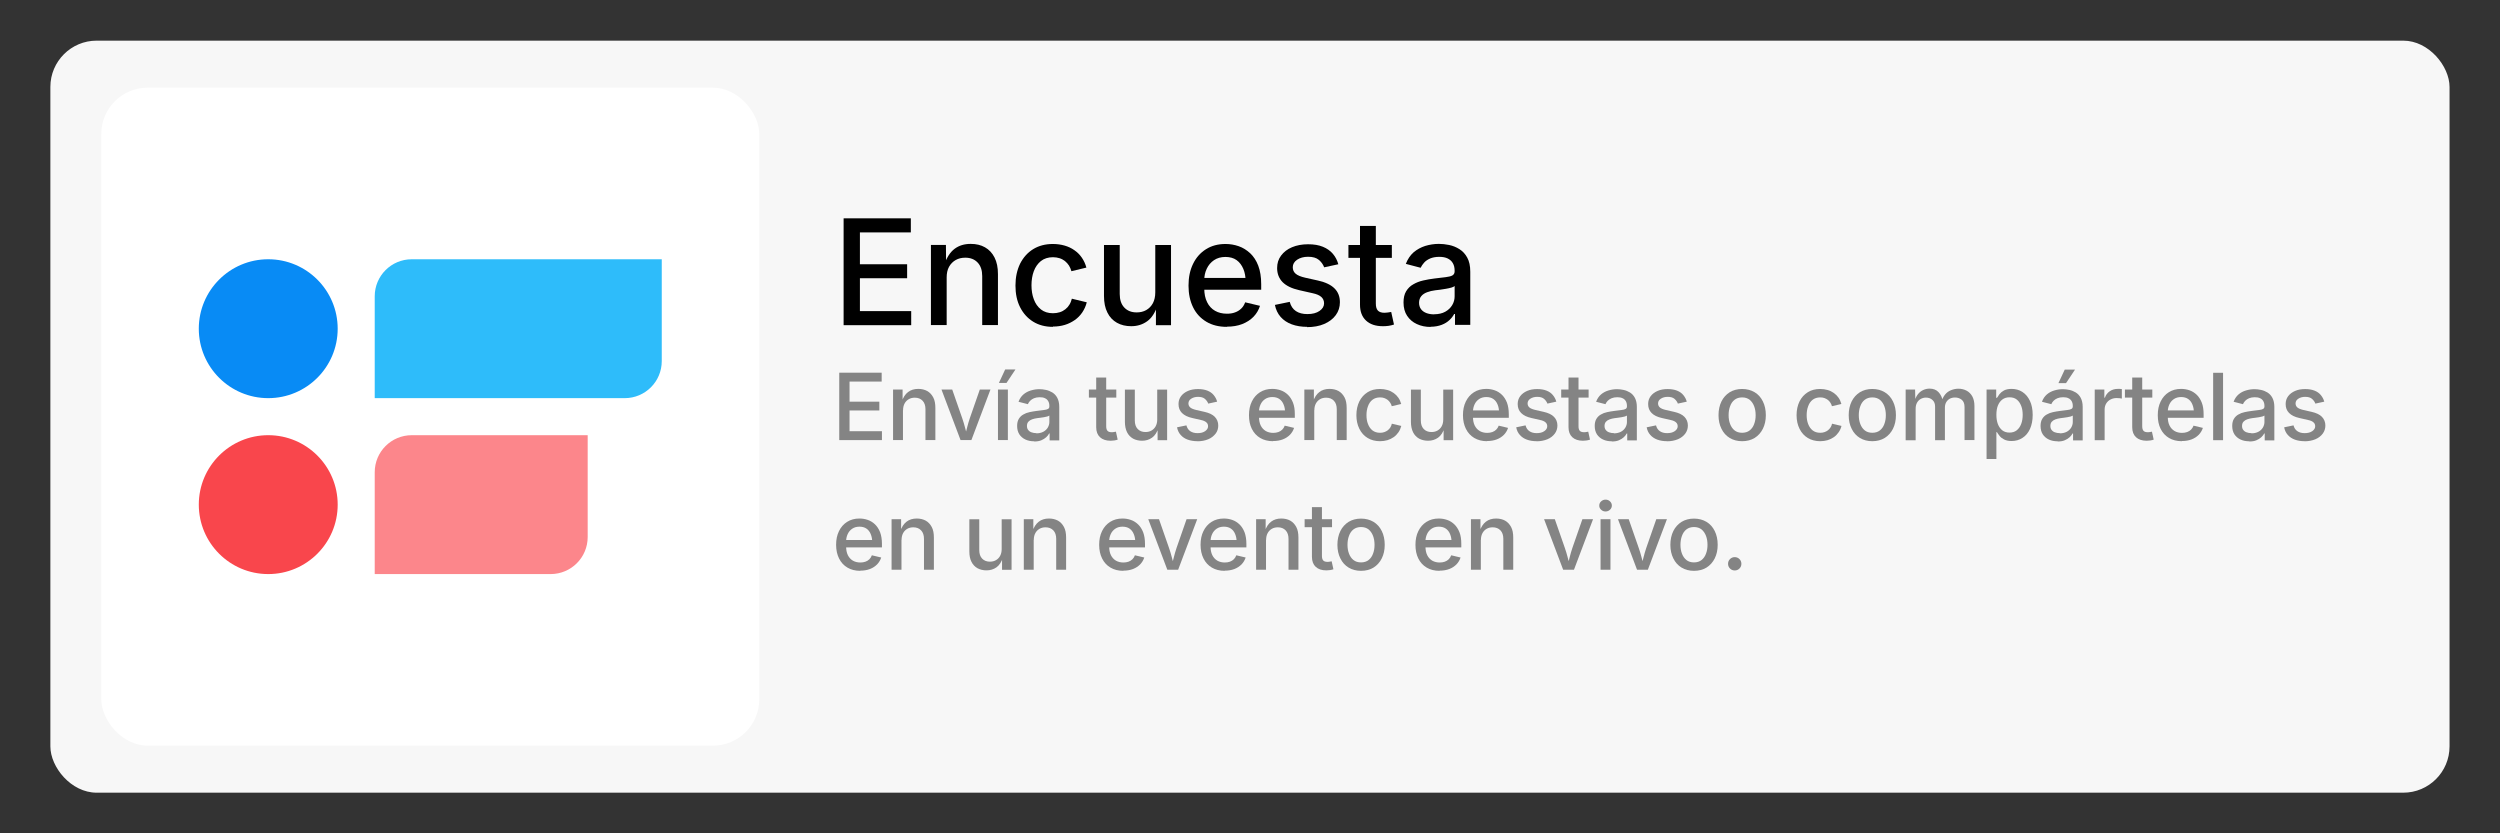 <?xml version="1.0" encoding="UTF-8"?>
<svg id="curvas" xmlns="http://www.w3.org/2000/svg" viewBox="0 0 270 90">
  <rect x="0" y="0" width="270" height="90" fill="#333333" stroke="none"/>
  <defs>
    <style>
      .cls-1 {
        fill: #fff;
      }

      .cls-2 {
        fill: #848484;
      }

      .cls-3 {
        fill: #f9464c;
      }

      .cls-4 {
        fill: #f7f7f7;
      }

      .cls-5 {
        fill: #fc868b;
      }

      .cls-6 {
        fill: #088bf5;
      }

      .cls-7 {
        fill: #2ebcfa;
      }
    </style>
  </defs>
  <g id="Capa_1_copia" data-name="Capa 1 copia">
    <rect class="cls-4" x="5.44" y="4.39" width="259.11" height="81.22" rx="5" ry="5"/>
    <g>
      <path d="m91.11,35.12v-11.54h7.26v1.52h-5.5v3.44h5.1v1.51h-5.1v3.55h5.54v1.52h-7.31Z"/>
      <path d="m102.24,29.99v5.12h-1.7v-8.66h1.62l.02,2.12h-.18c.25-.77.62-1.34,1.1-1.7.48-.36,1.06-.53,1.74-.53.59,0,1.1.12,1.54.37.44.25.78.61,1.03,1.1s.37,1.08.37,1.8v5.5h-1.7v-5.29c0-.62-.16-1.11-.49-1.46-.33-.35-.77-.53-1.34-.53-.38,0-.73.08-1.03.25-.3.17-.54.41-.72.73s-.26.71-.26,1.17Z"/>
      <path d="m113.71,35.3c-.82,0-1.53-.19-2.13-.56s-1.07-.89-1.41-1.56c-.34-.67-.5-1.45-.5-2.34s.17-1.68.5-2.36c.34-.67.81-1.2,1.41-1.57s1.31-.56,2.13-.56c.45,0,.87.06,1.26.17s.75.28,1.06.5c.32.22.59.49.81.81.22.32.38.67.49,1.07l-1.62.39c-.06-.22-.14-.42-.26-.61-.12-.18-.26-.34-.43-.48-.17-.13-.36-.24-.58-.31s-.46-.11-.72-.11c-.52,0-.95.14-1.3.41-.34.28-.6.64-.77,1.1s-.25.97-.25,1.52.08,1.06.25,1.51c.17.46.42.82.77,1.1.34.27.78.41,1.3.41.27,0,.51-.04.74-.11s.42-.18.6-.32c.18-.14.32-.3.44-.5.12-.19.2-.41.26-.64l1.61.39c-.1.41-.27.77-.49,1.1-.22.32-.49.6-.81.82s-.67.4-1.07.52-.82.18-1.28.18Z"/>
      <path d="m122.18,35.23c-.59,0-1.1-.12-1.55-.37-.44-.25-.79-.61-1.03-1.1-.25-.49-.37-1.08-.37-1.8v-5.5h1.7v5.29c0,.62.16,1.11.49,1.46.33.35.77.53,1.34.53.39,0,.73-.08,1.03-.25.3-.17.54-.41.72-.74.17-.32.26-.71.26-1.17v-5.12h1.7v8.66h-1.63v-2.12s.16,0,.16,0c-.25.78-.62,1.35-1.11,1.7s-1.06.53-1.72.53Z"/>
      <path d="m132.5,35.3c-.85,0-1.59-.18-2.21-.55-.62-.37-1.1-.88-1.43-1.55s-.5-1.45-.5-2.35.16-1.67.49-2.35.79-1.2,1.39-1.58,1.3-.57,2.11-.57c.5,0,.97.08,1.43.24s.87.42,1.24.76c.37.35.66.79.87,1.34.21.55.32,1.22.32,2v.6h-6.9v-1.27h6.02l-.8.42c0-.53-.08-1-.25-1.4s-.41-.72-.73-.95c-.32-.23-.73-.34-1.21-.34s-.89.12-1.23.35c-.34.23-.6.54-.78.92-.18.38-.27.79-.27,1.24v.87c0,.59.1,1.1.31,1.51.2.41.49.72.86.93s.79.31,1.28.31c.32,0,.61-.04.87-.14.26-.09.48-.23.67-.41.19-.18.33-.41.43-.68l1.6.38c-.14.44-.37.84-.7,1.18-.33.34-.74.6-1.22.79-.49.19-1.04.28-1.66.28Z"/>
      <path d="m141.18,35.3c-.62,0-1.18-.09-1.67-.27s-.89-.45-1.2-.8-.52-.79-.62-1.3l1.6-.33c.12.45.34.78.67,1s.74.32,1.24.32c.55,0,.98-.11,1.31-.34s.49-.5.49-.82c0-.28-.1-.51-.3-.69-.2-.18-.5-.31-.92-.4l-1.46-.33c-.8-.18-1.4-.47-1.8-.87-.39-.4-.59-.91-.59-1.52,0-.52.14-.97.43-1.35.29-.39.68-.69,1.18-.9.5-.21,1.08-.32,1.73-.32s1.16.09,1.6.27c.44.18.8.43,1.08.76s.47.7.59,1.13l-1.53.33c-.11-.3-.3-.57-.57-.8-.27-.23-.66-.34-1.17-.34-.47,0-.86.11-1.18.32-.31.21-.47.48-.47.81,0,.29.1.52.31.7s.55.32,1.03.43l1.39.31c.8.18,1.39.46,1.78.85.39.39.58.88.58,1.49,0,.53-.15.99-.45,1.4s-.72.72-1.25.95-1.16.34-1.86.34Z"/>
      <path d="m150.32,26.46v1.39h-4.69v-1.39h4.69Zm-3.43-2.06h1.7v8.38c0,.35.07.6.22.76.15.16.39.24.72.24.09,0,.2-.01.35-.03.14-.02.27-.04.37-.06l.3,1.36c-.18.06-.38.11-.58.14-.21.03-.41.04-.61.04-.79,0-1.39-.2-1.83-.61-.43-.4-.65-.97-.65-1.71v-8.52Z"/>
      <path d="m154.51,35.31c-.55,0-1.04-.1-1.49-.31-.44-.2-.79-.5-1.05-.89s-.39-.87-.39-1.44c0-.49.09-.89.28-1.21.19-.31.44-.57.77-.75.32-.19.68-.33,1.08-.42.39-.09.8-.16,1.2-.21.51-.06.93-.11,1.25-.15.32-.04.56-.1.71-.19s.23-.24.23-.44v-.05c0-.33-.06-.6-.19-.82-.12-.22-.31-.39-.55-.51s-.55-.18-.92-.18-.7.06-.97.17c-.27.12-.49.26-.66.45s-.29.37-.38.56l-1.6-.42c.2-.52.48-.93.84-1.25.37-.31.79-.54,1.26-.69.47-.14.96-.22,1.47-.22.35,0,.72.04,1.11.12.39.08.76.23,1.11.45.35.22.63.52.84.91.22.39.33.9.33,1.53v5.74h-1.65v-1.18h-.09c-.11.22-.28.44-.5.65-.22.21-.5.39-.84.52s-.74.21-1.21.21Zm.38-1.37c.46,0,.86-.09,1.19-.27.33-.18.58-.42.76-.72.18-.3.26-.62.26-.95v-1.11c-.06.06-.18.12-.35.17-.17.05-.37.09-.59.13-.22.04-.44.07-.64.1-.21.03-.38.05-.51.06-.32.04-.61.11-.88.21s-.48.24-.63.42-.24.42-.24.72c0,.27.07.5.21.69.14.19.33.32.58.42.24.09.52.14.84.14Z"/>
    </g>
    <g>
      <path class="cls-2" d="m90.64,47.53v-7.28h4.58v.96h-3.47v2.17h3.22v.95h-3.22v2.24h3.5v.96h-4.61Z"/>
      <path class="cls-2" d="m97.52,44.3v3.23h-1.07v-5.46h1.03v1.34s-.1,0-.1,0c.16-.49.39-.84.69-1.07s.67-.34,1.1-.34c.37,0,.69.08.97.23.28.16.49.39.65.69s.23.68.23,1.14v3.47h-1.07v-3.33c0-.39-.1-.7-.31-.92s-.49-.33-.84-.33c-.24,0-.46.05-.65.16-.19.11-.34.26-.45.46-.11.2-.17.45-.17.74Z"/>
      <path class="cls-2" d="m103.74,47.53l-2.06-5.46h1.16l1.08,3.1c.12.34.22.68.31,1.03.08.34.17.68.27,1.02h-.32c.09-.34.18-.68.26-1.02.08-.34.19-.69.3-1.03l1.08-3.1h1.15l-2.06,5.46h-1.17Z"/>
      <path class="cls-2" d="m107.78,47.53v-5.46h1.07v5.46h-1.07Zm.1-6.17l.68-1.46h1.11l-.97,1.46h-.82Z"/>
      <path class="cls-2" d="m111.69,47.66c-.35,0-.66-.06-.94-.19-.28-.13-.5-.32-.66-.56-.16-.25-.24-.55-.24-.91,0-.31.06-.56.18-.76.12-.2.28-.36.48-.47.2-.12.43-.21.68-.26s.5-.1.76-.13c.32-.04.58-.07.79-.1.2-.02.35-.06.45-.12.1-.06.14-.15.14-.28v-.03c0-.21-.04-.38-.12-.52s-.19-.25-.35-.32c-.15-.08-.35-.11-.58-.11s-.44.04-.61.11-.31.17-.42.28c-.11.11-.18.23-.24.36l-1.01-.26c.12-.33.3-.59.53-.79.23-.2.5-.34.8-.43.3-.09.61-.14.93-.14.22,0,.46.03.7.08.25.05.48.15.7.28.22.14.4.33.53.58s.21.57.21.97v3.62h-1.04v-.75h-.05c-.07.14-.18.28-.32.41-.14.13-.32.24-.53.33-.21.09-.47.13-.76.13Zm.24-.86c.29,0,.54-.06.75-.17.21-.11.37-.27.48-.45.11-.19.17-.39.17-.6v-.7s-.11.07-.22.1c-.11.03-.23.06-.37.08-.14.02-.28.04-.41.06-.13.02-.24.03-.32.04-.2.03-.39.07-.55.13-.17.06-.3.15-.4.26-.1.11-.15.27-.15.45,0,.17.04.32.13.43.09.12.21.21.36.26.15.06.33.09.53.09Z"/>
      <path class="cls-2" d="m120.56,42.07v.87h-2.96v-.87h2.96Zm-2.16-1.3h1.07v5.28c0,.22.05.38.14.48s.25.15.46.15c.06,0,.13,0,.22-.02.09-.01.17-.03.23-.04l.19.86c-.11.04-.24.07-.37.09-.13.02-.26.03-.39.03-.49,0-.88-.13-1.15-.38s-.41-.61-.41-1.08v-5.37Z"/>
      <path class="cls-2" d="m123.35,47.6c-.37,0-.7-.08-.98-.23-.28-.16-.5-.39-.65-.69-.15-.31-.23-.68-.23-1.13v-3.47h1.07v3.33c0,.39.1.7.31.92.21.22.49.33.84.33.24,0,.46-.05.65-.16s.34-.26.45-.46c.11-.2.17-.45.17-.73v-3.23h1.07v5.46h-1.03v-1.34s.1,0,.1,0c-.16.49-.39.85-.7,1.07-.31.22-.67.33-1.08.33Z"/>
      <path class="cls-2" d="m129.32,47.65c-.39,0-.74-.06-1.05-.17s-.56-.28-.76-.51c-.2-.22-.33-.5-.39-.82l1.01-.21c.08.28.21.49.42.63s.47.21.78.21c.35,0,.62-.07.83-.22s.31-.32.31-.52c0-.18-.06-.32-.19-.43-.13-.11-.32-.2-.58-.25l-.92-.21c-.51-.11-.88-.3-1.13-.55-.25-.25-.37-.57-.37-.96,0-.33.09-.61.27-.85.18-.24.43-.43.75-.57.32-.14.68-.2,1.09-.2s.73.06,1.01.17c.28.11.51.27.68.48.17.21.3.44.37.71l-.96.21c-.07-.19-.19-.36-.36-.51-.17-.15-.42-.22-.74-.22-.3,0-.54.07-.74.2-.2.13-.3.3-.3.51,0,.18.07.33.2.44s.35.2.65.27l.88.2c.5.11.88.29,1.12.54s.37.56.37.94c0,.33-.09.63-.29.88s-.45.46-.79.6-.73.22-1.17.22Z"/>
      <path class="cls-2" d="m137.49,47.65c-.54,0-1-.12-1.39-.35s-.69-.56-.9-.98-.31-.91-.31-1.48.1-1.05.31-1.48c.21-.43.5-.76.88-1,.38-.24.82-.36,1.33-.36.31,0,.61.05.9.15.29.1.55.26.78.48.23.22.41.5.55.85.14.35.2.77.2,1.26v.38h-4.35v-.8h3.8l-.5.26c0-.34-.05-.63-.16-.89-.1-.26-.26-.46-.46-.6-.2-.14-.46-.21-.76-.21s-.56.07-.78.22-.38.34-.49.58-.17.5-.17.78v.55c0,.37.06.69.19.95.13.26.31.45.54.59.23.13.5.2.81.2.2,0,.38-.03.55-.09.16-.06.3-.14.42-.26.12-.12.21-.26.27-.43l1.01.24c-.09.28-.24.53-.44.74-.21.21-.46.38-.77.5s-.66.18-1.05.18Z"/>
      <path class="cls-2" d="m141.94,44.3v3.23h-1.07v-5.46h1.03v1.34s-.1,0-.1,0c.16-.49.39-.84.69-1.07s.67-.34,1.1-.34c.37,0,.7.08.97.23.28.16.49.39.65.69s.23.68.23,1.14v3.47h-1.07v-3.33c0-.39-.1-.7-.31-.92s-.49-.33-.84-.33c-.24,0-.46.05-.65.16-.19.11-.34.26-.45.46-.11.2-.17.45-.17.74Z"/>
      <path class="cls-2" d="m149.04,47.65c-.51,0-.96-.12-1.34-.35s-.68-.56-.89-.99c-.21-.42-.32-.91-.32-1.47s.11-1.06.32-1.49c.21-.42.51-.75.89-.99s.83-.35,1.34-.35c.28,0,.55.04.8.11.25.07.47.18.67.32s.37.31.51.51c.14.2.24.43.31.68l-1.02.24c-.04-.14-.09-.27-.17-.38-.08-.12-.17-.22-.27-.3-.11-.08-.23-.15-.37-.2-.14-.05-.29-.07-.46-.07-.33,0-.6.09-.82.26-.22.17-.38.41-.48.7-.11.29-.16.61-.16.96s.05.67.16.95c.11.29.27.52.48.69.22.17.49.26.82.26.17,0,.32-.02.46-.07.14-.05.26-.11.38-.2.11-.09.2-.19.28-.31.07-.12.13-.26.16-.4l1.02.24c-.07.26-.17.49-.31.69-.14.2-.31.38-.51.52s-.43.25-.68.33c-.25.07-.52.11-.81.11Z"/>
      <path class="cls-2" d="m154.24,47.6c-.37,0-.7-.08-.98-.23-.28-.16-.5-.39-.65-.69-.15-.31-.23-.68-.23-1.13v-3.47h1.07v3.33c0,.39.1.7.31.92.21.22.49.33.84.33.24,0,.46-.05.65-.16s.34-.26.45-.46c.11-.2.17-.45.17-.73v-3.23h1.07v5.46h-1.03v-1.34s.1,0,.1,0c-.16.49-.39.85-.7,1.07-.31.22-.67.33-1.08.33Z"/>
      <path class="cls-2" d="m160.61,47.65c-.54,0-1-.12-1.39-.35s-.69-.56-.9-.98-.32-.91-.32-1.48.1-1.05.31-1.48c.21-.43.5-.76.88-1,.38-.24.82-.36,1.33-.36.31,0,.61.05.9.15.29.1.55.26.78.48.23.22.41.5.55.85.13.35.2.77.2,1.26v.38h-4.35v-.8h3.8l-.5.26c0-.34-.05-.63-.16-.89-.1-.26-.26-.46-.46-.6-.2-.14-.46-.21-.76-.21s-.56.07-.78.22-.38.34-.49.58-.17.5-.17.78v.55c0,.37.06.69.19.95.13.26.31.45.54.59.23.13.5.2.81.2.2,0,.38-.03.55-.09.16-.06.3-.14.42-.26.12-.12.21-.26.27-.43l1.01.24c-.09.28-.24.53-.44.74-.21.21-.46.38-.77.5s-.66.18-1.05.18Z"/>
      <path class="cls-2" d="m165.95,47.65c-.39,0-.75-.06-1.05-.17s-.56-.28-.76-.51c-.2-.22-.33-.5-.39-.82l1.01-.21c.07.28.21.49.42.63s.46.21.78.21c.34,0,.62-.07.83-.22s.31-.32.31-.52c0-.18-.06-.32-.19-.43-.12-.11-.32-.2-.58-.25l-.92-.21c-.51-.11-.89-.3-1.13-.55-.25-.25-.37-.57-.37-.96,0-.33.09-.61.27-.85.18-.24.43-.43.75-.57.32-.14.68-.2,1.09-.2s.73.06,1.01.17c.28.11.51.27.68.48.17.21.3.44.37.71l-.96.21c-.07-.19-.19-.36-.36-.51-.17-.15-.42-.22-.74-.22-.3,0-.54.07-.74.2-.2.13-.3.3-.3.51,0,.18.07.33.2.44s.35.2.65.27l.88.2c.5.11.88.29,1.12.54s.37.56.37.94c0,.33-.1.63-.29.88s-.45.46-.79.6-.73.22-1.17.22Z"/>
      <path class="cls-2" d="m171.57,42.07v.87h-2.96v-.87h2.96Zm-2.16-1.3h1.07v5.28c0,.22.05.38.14.48s.25.15.46.15c.06,0,.13,0,.22-.02.09-.01.17-.03.23-.04l.19.86c-.11.04-.24.07-.37.09-.13.02-.26.03-.39.03-.49,0-.88-.13-1.15-.38s-.41-.61-.41-1.08v-5.37Z"/>
      <path class="cls-2" d="m174.07,47.66c-.34,0-.66-.06-.94-.19-.28-.13-.5-.32-.66-.56-.16-.25-.24-.55-.24-.91,0-.31.06-.56.18-.76.12-.2.28-.36.48-.47.2-.12.43-.21.68-.26s.5-.1.76-.13c.32-.04.58-.07.79-.1.2-.02.35-.06.45-.12.1-.06.14-.15.14-.28v-.03c0-.21-.04-.38-.12-.52s-.19-.25-.35-.32c-.16-.08-.35-.11-.58-.11s-.44.04-.61.11-.31.17-.42.28c-.11.11-.18.23-.24.36l-1.01-.26c.12-.33.3-.59.53-.79.23-.2.5-.34.8-.43.3-.09.61-.14.93-.14.22,0,.46.03.7.08.25.05.48.15.7.28.22.14.4.33.53.58s.21.57.21.97v3.62h-1.04v-.75h-.05c-.07.14-.18.28-.32.41-.14.13-.32.24-.53.33-.21.09-.47.13-.76.13Zm.24-.86c.29,0,.54-.06.75-.17.21-.11.37-.27.48-.45.11-.19.17-.39.17-.6v-.7s-.11.07-.22.1c-.11.03-.23.06-.37.08-.14.02-.27.04-.41.06-.13.02-.24.03-.32.04-.2.03-.39.07-.55.13-.17.06-.3.15-.4.26-.1.11-.15.27-.15.45,0,.17.04.32.13.43.09.12.21.21.36.26.15.06.33.09.53.09Z"/>
      <path class="cls-2" d="m180.04,47.65c-.39,0-.75-.06-1.05-.17s-.56-.28-.76-.51c-.2-.22-.33-.5-.39-.82l1.01-.21c.07.28.21.49.42.63s.46.21.78.21c.34,0,.62-.07.83-.22s.31-.32.31-.52c0-.18-.06-.32-.19-.43-.12-.11-.32-.2-.58-.25l-.92-.21c-.51-.11-.89-.3-1.13-.55-.25-.25-.37-.57-.37-.96,0-.33.09-.61.27-.85.18-.24.43-.43.75-.57.32-.14.68-.2,1.09-.2s.73.06,1.01.17c.28.11.51.27.68.48.17.21.3.44.37.71l-.96.21c-.07-.19-.19-.36-.36-.51-.17-.15-.42-.22-.74-.22-.3,0-.54.07-.74.2-.2.13-.3.3-.3.51,0,.18.07.33.2.44s.35.2.65.27l.88.2c.5.11.88.29,1.12.54s.37.56.37.94c0,.33-.1.63-.29.88s-.45.46-.79.6-.73.22-1.17.22Z"/>
      <path class="cls-2" d="m188.15,47.65c-.51,0-.96-.12-1.34-.35-.38-.23-.68-.56-.89-.99-.21-.42-.32-.91-.32-1.47s.11-1.06.32-1.49c.21-.42.51-.75.89-.99.38-.23.83-.35,1.34-.35s.96.12,1.35.35c.38.23.68.56.89.99.21.42.32.92.32,1.49s-.11,1.05-.32,1.47c-.21.42-.51.75-.89.99-.38.23-.83.35-1.35.35Zm0-.91c.33,0,.61-.09.82-.26.22-.17.38-.41.48-.69.11-.29.16-.6.16-.95s-.05-.67-.16-.96c-.11-.29-.27-.52-.48-.7-.22-.17-.49-.26-.82-.26s-.6.09-.82.26-.38.41-.48.7c-.11.29-.16.61-.16.96s.05.66.16.95c.11.29.27.52.48.69s.49.26.82.26Z"/>
      <path class="cls-2" d="m196.58,47.65c-.51,0-.96-.12-1.34-.35s-.68-.56-.89-.99c-.21-.42-.32-.91-.32-1.47s.11-1.06.32-1.49c.21-.42.51-.75.89-.99s.83-.35,1.34-.35c.28,0,.55.04.8.11.25.07.47.18.67.32s.37.31.51.51c.14.2.24.43.31.68l-1.02.24c-.04-.14-.09-.27-.17-.38-.07-.12-.17-.22-.27-.3-.11-.08-.23-.15-.37-.2-.14-.05-.29-.07-.46-.07-.33,0-.6.09-.82.26-.22.17-.38.41-.48.7-.11.29-.16.61-.16.96s.05.67.16.95c.11.29.27.52.48.69.22.17.49.26.82.26.17,0,.32-.02.46-.07.14-.05.27-.11.38-.2.11-.09.2-.19.28-.31.08-.12.13-.26.16-.4l1.02.24c-.06.26-.17.49-.31.69-.14.2-.31.38-.51.52s-.43.25-.68.33c-.25.07-.52.11-.81.11Z"/>
      <path class="cls-2" d="m202.21,47.65c-.51,0-.96-.12-1.34-.35-.38-.23-.68-.56-.89-.99-.21-.42-.32-.91-.32-1.47s.11-1.06.32-1.49c.21-.42.51-.75.89-.99.38-.23.83-.35,1.34-.35s.96.12,1.34.35c.38.23.68.56.89.99.21.42.32.92.32,1.49s-.11,1.05-.32,1.47c-.21.42-.51.75-.89.99-.38.23-.83.35-1.34.35Zm0-.91c.33,0,.61-.09.82-.26.22-.17.38-.41.48-.69.11-.29.16-.6.16-.95s-.05-.67-.16-.96c-.11-.29-.27-.52-.48-.7-.22-.17-.49-.26-.82-.26s-.6.09-.82.26-.38.41-.48.7c-.11.29-.16.61-.16.96s.05.66.16.95c.11.29.27.52.48.69s.49.26.82.26Z"/>
      <path class="cls-2" d="m205.81,47.53v-5.46h1.02l.03,1.26h-.08c.08-.31.2-.56.36-.76.16-.2.35-.35.57-.45.22-.1.45-.15.68-.15.4,0,.72.12.96.37s.41.59.49,1.03h-.14c.07-.3.2-.55.37-.76s.39-.37.64-.47.52-.16.8-.16c.32,0,.61.07.88.21.26.14.47.35.62.62.15.28.23.62.23,1.04v3.68h-1.07v-3.57c0-.36-.1-.63-.31-.79-.2-.16-.44-.24-.72-.24-.22,0-.42.05-.58.14-.16.09-.29.23-.38.39s-.13.36-.13.58v3.5h-1.06v-3.64c0-.29-.09-.53-.28-.7-.19-.18-.43-.26-.71-.26-.2,0-.38.05-.55.14s-.31.23-.41.41-.15.4-.15.67v3.39h-1.07Z"/>
      <path class="cls-2" d="m214.55,49.57v-7.5h1.04v.89h.09c.07-.11.16-.25.27-.4.12-.15.28-.28.48-.39.21-.11.48-.17.82-.17.44,0,.83.11,1.17.33.34.22.61.54.81.96.2.42.3.93.3,1.52s-.1,1.09-.29,1.51-.46.75-.81.97c-.34.23-.74.34-1.18.34-.33,0-.6-.06-.81-.17s-.38-.24-.49-.39c-.12-.15-.21-.28-.28-.4h-.06v2.9h-1.07Zm2.47-2.85c.31,0,.58-.08.79-.25.21-.17.37-.4.48-.69.11-.29.16-.62.16-.98s-.05-.68-.16-.96c-.11-.28-.26-.51-.47-.68s-.47-.25-.79-.25-.56.08-.78.24c-.21.16-.37.38-.48.66s-.16.61-.16.99.05.71.16,1c.11.29.27.51.48.68.21.16.47.24.77.24Z"/>
      <path class="cls-2" d="m222.22,47.66c-.35,0-.66-.06-.94-.19-.28-.13-.5-.32-.66-.56-.16-.25-.24-.55-.24-.91,0-.31.06-.56.18-.76.12-.2.28-.36.48-.47.2-.12.43-.21.68-.26s.5-.1.76-.13c.32-.04.58-.07.79-.1.2-.02.35-.06.45-.12.1-.06.14-.15.14-.28v-.03c0-.21-.04-.38-.12-.52s-.19-.25-.35-.32c-.15-.08-.35-.11-.58-.11s-.44.04-.61.11-.31.17-.42.28c-.11.11-.18.23-.24.36l-1.01-.26c.12-.33.3-.59.53-.79.23-.2.5-.34.8-.43.3-.09.61-.14.93-.14.22,0,.46.03.7.08.25.05.48.15.7.28.22.14.4.33.53.58s.21.57.21.97v3.62h-1.04v-.75h-.05c-.07.14-.18.28-.32.41-.14.13-.32.24-.53.33-.21.09-.47.13-.76.13Zm.24-.86c.29,0,.54-.06.75-.17.21-.11.37-.27.48-.45.11-.19.17-.39.17-.6v-.7s-.11.07-.22.1c-.11.03-.23.06-.37.08-.14.02-.28.04-.41.06-.13.02-.24.03-.32.04-.2.03-.39.07-.55.13-.17.06-.3.15-.4.26-.1.11-.15.27-.15.45,0,.17.04.32.13.43.09.12.21.21.36.26.15.06.33.09.53.09Zm-.15-5.42l.68-1.46h1.11l-.97,1.46h-.82Z"/>
      <path class="cls-2" d="m226.23,47.53v-5.46h1.04v.88h.06c.1-.3.28-.53.53-.7.25-.17.54-.25.85-.25.07,0,.15,0,.23,0s.16.01.22.02v1.03s-.11-.03-.22-.04c-.11-.01-.22-.02-.34-.02-.25,0-.47.05-.67.16-.2.1-.35.25-.46.43-.11.18-.17.4-.17.64v3.32h-1.07Z"/>
      <path class="cls-2" d="m232.45,42.07v.87h-2.96v-.87h2.96Zm-2.16-1.3h1.07v5.28c0,.22.05.38.14.48s.25.15.46.15c.06,0,.13,0,.22-.02.09-.01.17-.03.23-.04l.19.86c-.11.04-.24.07-.37.09-.13.02-.26.03-.39.03-.49,0-.88-.13-1.15-.38s-.41-.61-.41-1.08v-5.37Z"/>
      <path class="cls-2" d="m235.64,47.65c-.54,0-1-.12-1.39-.35s-.69-.56-.9-.98-.31-.91-.31-1.48.1-1.05.31-1.48c.21-.43.5-.76.88-1,.38-.24.82-.36,1.33-.36.31,0,.61.05.9.15.29.1.55.26.78.48.23.22.41.5.55.85.14.35.2.77.2,1.26v.38h-4.35v-.8h3.8l-.5.26c0-.34-.05-.63-.16-.89-.1-.26-.26-.46-.46-.6-.2-.14-.46-.21-.76-.21s-.56.07-.78.22-.38.34-.49.58-.17.5-.17.78v.55c0,.37.06.69.19.95.13.26.31.45.54.59.23.13.5.2.81.2.2,0,.38-.03.55-.09.16-.06.3-.14.42-.26.12-.12.21-.26.27-.43l1.01.24c-.09.28-.24.53-.44.74-.21.21-.46.38-.77.5s-.66.18-1.05.18Z"/>
      <path class="cls-2" d="m240.09,40.26v7.28h-1.07v-7.28h1.07Z"/>
      <path class="cls-2" d="m242.92,47.66c-.34,0-.66-.06-.94-.19-.28-.13-.5-.32-.66-.56-.16-.25-.24-.55-.24-.91,0-.31.06-.56.18-.76.12-.2.28-.36.48-.47.2-.12.43-.21.68-.26s.5-.1.76-.13c.32-.04.58-.07.79-.1.2-.02.35-.06.45-.12.1-.06.14-.15.14-.28v-.03c0-.21-.04-.38-.12-.52s-.19-.25-.35-.32c-.16-.08-.35-.11-.58-.11s-.44.04-.61.11-.31.17-.42.28c-.11.11-.18.23-.24.36l-1.01-.26c.12-.33.3-.59.53-.79.23-.2.5-.34.8-.43.3-.09.61-.14.93-.14.22,0,.46.03.7.08.25.05.48.15.7.28.22.14.4.33.53.58s.21.57.21.97v3.62h-1.04v-.75h-.05c-.07.14-.18.28-.32.41-.14.13-.32.24-.53.33-.21.09-.47.13-.76.13Zm.24-.86c.29,0,.54-.06.75-.17.21-.11.37-.27.48-.45.11-.19.17-.39.17-.6v-.7s-.11.07-.22.1c-.11.03-.23.06-.37.08-.14.02-.27.04-.41.06-.13.02-.24.03-.32.04-.2.03-.39.07-.55.13-.17.06-.3.15-.4.26-.1.11-.15.27-.15.45,0,.17.04.32.13.43.09.12.21.21.36.26.15.06.33.09.53.09Z"/>
      <path class="cls-2" d="m248.89,47.65c-.39,0-.75-.06-1.05-.17s-.56-.28-.76-.51c-.2-.22-.33-.5-.39-.82l1.01-.21c.07.28.21.49.42.63s.46.21.78.21c.34,0,.62-.07.83-.22s.31-.32.31-.52c0-.18-.06-.32-.19-.43-.12-.11-.32-.2-.58-.25l-.92-.21c-.51-.11-.89-.3-1.13-.55-.25-.25-.37-.57-.37-.96,0-.33.09-.61.27-.85.18-.24.43-.43.75-.57.32-.14.68-.2,1.09-.2s.73.06,1.01.17c.28.11.51.27.68.48.17.21.3.44.37.71l-.96.21c-.07-.19-.19-.36-.36-.51-.17-.15-.42-.22-.74-.22-.3,0-.54.07-.74.2-.2.13-.3.3-.3.51,0,.18.07.33.2.44s.35.2.65.27l.88.2c.5.11.88.29,1.12.54s.37.56.37.94c0,.33-.1.63-.29.88s-.45.46-.79.6-.73.22-1.17.22Z"/>
      <path class="cls-2" d="m92.91,61.65c-.54,0-1-.12-1.39-.35s-.69-.56-.9-.98-.32-.91-.32-1.48.1-1.05.31-1.48c.21-.43.5-.76.88-1,.38-.24.82-.36,1.33-.36.31,0,.61.05.9.15.29.1.55.26.78.48.23.22.41.5.55.85.13.35.2.77.2,1.26v.38h-4.35v-.8h3.8l-.5.26c0-.34-.05-.63-.16-.89-.1-.26-.26-.46-.46-.6-.2-.14-.46-.21-.76-.21s-.56.07-.78.22-.38.34-.49.58-.17.5-.17.78v.55c0,.37.06.69.19.95.13.26.31.45.54.59.23.13.5.2.81.2.2,0,.38-.03.55-.09.16-.06.3-.14.42-.26.12-.12.21-.26.27-.43l1.01.24c-.09.28-.24.53-.44.74-.21.21-.46.38-.77.5s-.66.18-1.05.18Z"/>
      <path class="cls-2" d="m97.36,58.3v3.23h-1.07v-5.46h1.03v1.34s-.1,0-.1,0c.16-.49.39-.84.69-1.07s.67-.34,1.1-.34c.37,0,.69.08.97.23.28.16.49.39.65.69s.23.68.23,1.14v3.47h-1.07v-3.33c0-.39-.1-.7-.31-.92s-.49-.33-.84-.33c-.24,0-.46.05-.65.16-.19.11-.34.26-.45.46-.11.2-.17.45-.17.74Z"/>
      <path class="cls-2" d="m106.55,61.6c-.37,0-.7-.08-.98-.23-.28-.16-.5-.39-.65-.69-.16-.31-.23-.68-.23-1.13v-3.47h1.07v3.33c0,.39.1.7.31.92.21.22.49.33.84.33.24,0,.46-.05.65-.16s.34-.26.45-.46c.11-.2.17-.45.17-.73v-3.23h1.07v5.46h-1.03v-1.34s.1,0,.1,0c-.16.49-.39.85-.7,1.07-.31.22-.67.33-1.08.33Z"/>
      <path class="cls-2" d="m111.64,58.3v3.23h-1.07v-5.46h1.03v1.34s-.1,0-.1,0c.16-.49.39-.84.69-1.07s.67-.34,1.1-.34c.37,0,.69.08.97.23.28.16.49.39.65.69s.23.68.23,1.14v3.47h-1.07v-3.33c0-.39-.1-.7-.31-.92s-.49-.33-.84-.33c-.24,0-.46.05-.65.16-.19.11-.34.26-.45.46-.11.2-.17.45-.17.74Z"/>
      <path class="cls-2" d="m121.32,61.65c-.54,0-1-.12-1.39-.35s-.69-.56-.9-.98-.32-.91-.32-1.48.1-1.05.31-1.48c.21-.43.5-.76.88-1,.38-.24.82-.36,1.33-.36.31,0,.61.05.9.15.29.1.55.26.78.48.23.22.41.5.55.85.13.35.2.77.2,1.26v.38h-4.35v-.8h3.8l-.5.26c0-.34-.05-.63-.16-.89-.1-.26-.26-.46-.46-.6-.2-.14-.46-.21-.76-.21s-.56.07-.78.22-.38.34-.49.58-.17.5-.17.78v.55c0,.37.06.69.19.95.13.26.31.45.54.59.23.13.5.2.81.2.2,0,.38-.03.55-.09.16-.06.3-.14.42-.26.12-.12.21-.26.27-.43l1.01.24c-.09.28-.24.53-.44.74-.21.21-.46.38-.77.5s-.66.18-1.05.18Z"/>
      <path class="cls-2" d="m126.07,61.53l-2.06-5.46h1.16l1.08,3.1c.12.34.22.68.31,1.03.08.34.17.68.27,1.02h-.32c.09-.34.18-.68.26-1.02.08-.34.19-.69.3-1.03l1.08-3.1h1.15l-2.06,5.46h-1.17Z"/>
      <path class="cls-2" d="m132.27,61.65c-.54,0-1-.12-1.39-.35s-.69-.56-.9-.98-.32-.91-.32-1.48.1-1.05.31-1.48c.21-.43.5-.76.88-1,.38-.24.82-.36,1.33-.36.31,0,.61.05.9.15.29.1.55.26.78.48.23.22.41.5.55.85.13.35.2.77.2,1.26v.38h-4.35v-.8h3.8l-.5.26c0-.34-.05-.63-.16-.89-.1-.26-.26-.46-.46-.6-.2-.14-.46-.21-.76-.21s-.56.07-.78.22-.38.34-.49.58-.17.5-.17.78v.55c0,.37.06.69.19.95.13.26.31.45.54.59.23.13.5.2.81.2.2,0,.38-.03.55-.09.16-.06.3-.14.42-.26.12-.12.21-.26.27-.43l1.01.24c-.09.28-.24.53-.44.74-.21.21-.46.38-.77.5s-.66.18-1.05.18Z"/>
      <path class="cls-2" d="m136.73,58.3v3.23h-1.07v-5.46h1.03v1.34s-.1,0-.1,0c.16-.49.39-.84.69-1.07s.67-.34,1.1-.34c.37,0,.7.08.97.23.28.16.49.39.65.69s.23.68.23,1.14v3.47h-1.07v-3.33c0-.39-.1-.7-.31-.92s-.49-.33-.84-.33c-.24,0-.46.05-.65.16-.19.11-.34.26-.45.46-.11.2-.17.45-.17.74Z"/>
      <path class="cls-2" d="m143.86,56.07v.87h-2.96v-.87h2.96Zm-2.16-1.3h1.07v5.28c0,.22.05.38.14.48s.25.15.46.15c.05,0,.13,0,.22-.02.09-.01.17-.03.23-.04l.19.86c-.11.04-.24.07-.37.09-.13.02-.26.03-.39.03-.5,0-.88-.13-1.15-.38s-.41-.61-.41-1.08v-5.37Z"/>
      <path class="cls-2" d="m146.99,61.65c-.51,0-.96-.12-1.34-.35-.38-.23-.68-.56-.89-.99-.21-.42-.32-.91-.32-1.47s.11-1.06.32-1.49c.21-.42.51-.75.89-.99.38-.23.83-.35,1.34-.35s.96.12,1.35.35c.38.23.68.56.89.99.21.42.32.92.32,1.49s-.11,1.05-.32,1.47c-.21.42-.51.75-.89.99-.38.23-.83.35-1.35.35Zm0-.91c.33,0,.61-.09.82-.26.22-.17.38-.41.48-.69.11-.29.16-.6.16-.95s-.05-.67-.16-.96c-.11-.29-.27-.52-.48-.7-.22-.17-.49-.26-.82-.26s-.6.09-.82.26-.38.41-.48.7c-.11.29-.16.61-.16.96s.05.66.16.95c.11.29.27.52.48.69s.49.26.82.26Z"/>
      <path class="cls-2" d="m155.47,61.65c-.54,0-1-.12-1.39-.35s-.69-.56-.9-.98-.31-.91-.31-1.48.1-1.05.31-1.48c.21-.43.5-.76.88-1,.38-.24.82-.36,1.33-.36.31,0,.61.05.9.15.29.1.55.26.78.48.23.22.41.5.55.85.14.35.2.77.2,1.26v.38h-4.35v-.8h3.8l-.5.26c0-.34-.05-.63-.16-.89-.1-.26-.26-.46-.46-.6-.2-.14-.46-.21-.76-.21s-.56.07-.78.22-.38.34-.49.58-.17.5-.17.78v.55c0,.37.06.69.19.95.13.26.31.45.54.59.23.13.5.2.81.2.2,0,.38-.03.55-.09.16-.06.3-.14.42-.26.12-.12.21-.26.27-.43l1.01.24c-.09.28-.24.53-.44.74-.21.21-.46.38-.77.5s-.66.18-1.05.18Z"/>
      <path class="cls-2" d="m159.93,58.3v3.23h-1.07v-5.46h1.03v1.34s-.1,0-.1,0c.16-.49.39-.84.69-1.07s.67-.34,1.1-.34c.37,0,.7.08.97.23.28.16.49.39.65.69s.23.68.23,1.14v3.47h-1.07v-3.33c0-.39-.1-.7-.31-.92s-.49-.33-.84-.33c-.24,0-.46.05-.65.16-.19.11-.34.26-.45.46-.11.2-.17.45-.17.74Z"/>
      <path class="cls-2" d="m168.82,61.53l-2.06-5.46h1.16l1.08,3.1c.12.34.22.68.31,1.03.08.34.17.68.27,1.02h-.32c.09-.34.18-.68.26-1.02.08-.34.19-.69.3-1.03l1.08-3.1h1.15l-2.06,5.46h-1.17Z"/>
      <path class="cls-2" d="m173.4,55.24c-.19,0-.34-.06-.48-.19s-.2-.27-.2-.45.07-.33.2-.45.29-.19.48-.19.35.06.48.19c.13.12.2.27.2.45s-.07.33-.2.45c-.13.12-.29.19-.48.19Zm-.54,6.29v-5.46h1.07v5.46h-1.07Z"/>
      <path class="cls-2" d="m176.8,61.53l-2.06-5.46h1.16l1.08,3.1c.12.34.22.68.31,1.03.08.34.17.68.27,1.02h-.32c.09-.34.18-.68.26-1.02.08-.34.19-.69.3-1.03l1.08-3.1h1.15l-2.06,5.46h-1.17Z"/>
      <path class="cls-2" d="m182.95,61.65c-.51,0-.96-.12-1.34-.35-.38-.23-.68-.56-.89-.99-.21-.42-.32-.91-.32-1.47s.11-1.06.32-1.49c.21-.42.51-.75.89-.99.38-.23.83-.35,1.34-.35s.96.12,1.35.35c.38.23.68.56.89.99.21.42.32.92.32,1.49s-.11,1.05-.32,1.47c-.21.42-.51.75-.89.99-.38.23-.83.35-1.35.35Zm0-.91c.33,0,.61-.09.82-.26.22-.17.38-.41.48-.69.11-.29.16-.6.16-.95s-.05-.67-.16-.96c-.11-.29-.27-.52-.48-.7-.22-.17-.49-.26-.82-.26s-.6.09-.82.26-.38.41-.48.7c-.11.29-.16.61-.16.96s.05.66.16.95c.11.29.27.52.48.69s.49.26.82.26Z"/>
      <path class="cls-2" d="m187.35,61.61c-.2,0-.37-.07-.51-.21-.14-.14-.21-.31-.21-.51s.07-.37.21-.51c.14-.14.31-.21.51-.21s.37.07.51.21c.14.14.21.31.21.51s-.07.37-.21.51c-.14.14-.31.21-.51.21Z"/>
    </g>
    <rect class="cls-1" x="10.94" y="9.47" width="71.06" height="71.06" rx="5" ry="5"/>
    <g>
      <path class="cls-6" d="m36.47,35.5c0,4.14-3.36,7.5-7.5,7.5s-7.5-3.36-7.5-7.5,3.36-7.5,7.5-7.5,7.5,3.36,7.5,7.5Z"/>
      <path class="cls-7" d="m40.47,32c0-2.21,1.79-4,4-4h27v11c0,2.21-1.79,4-4,4h-27v-11Z"/>
      <path class="cls-3" d="m21.47,54.5c0-4.14,3.36-7.5,7.5-7.5s7.5,3.36,7.5,7.5-3.36,7.5-7.5,7.5-7.5-3.36-7.5-7.5Z"/>
      <path class="cls-5" d="m40.47,62h19c2.21,0,4-1.79,4-4v-11h-19c-2.21,0-4,1.79-4,4v11Z"/>
    </g>
  </g>
</svg>